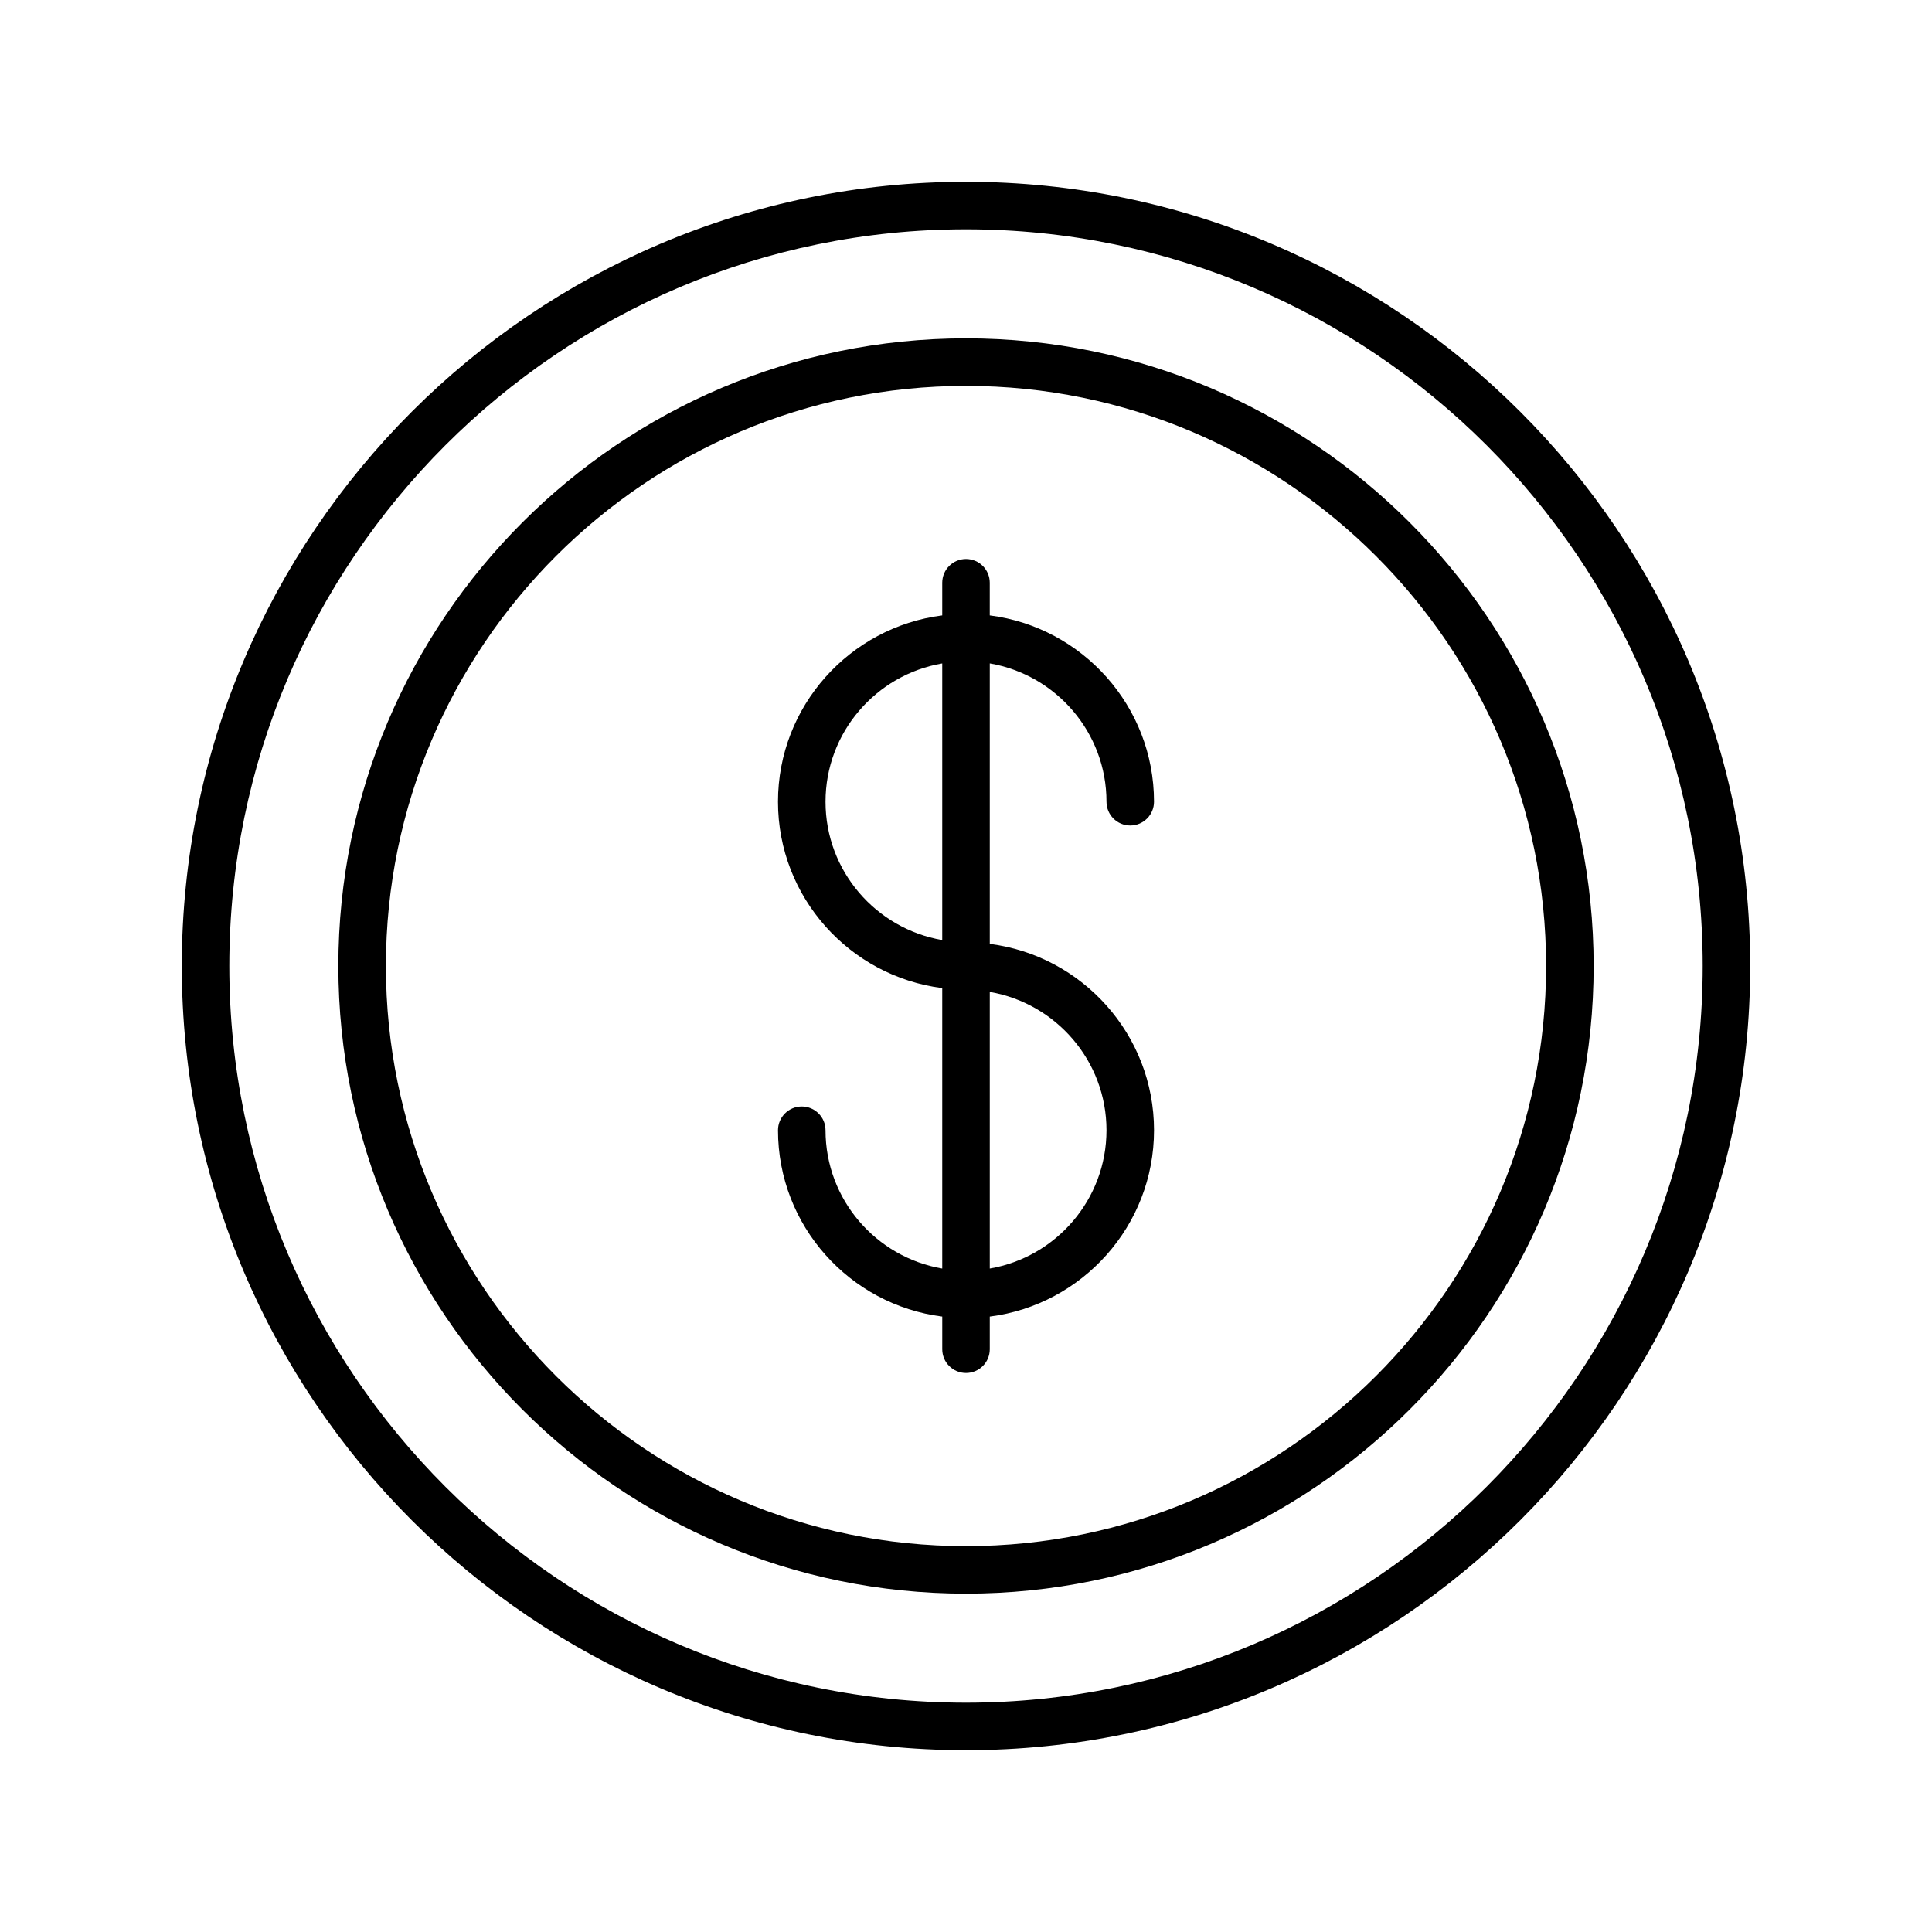 <?xml version="1.0" encoding="UTF-8"?>
<!-- Uploaded to: SVG Find, www.svgrepo.com, Generator: SVG Find Mixer Tools -->
<svg fill="#000000" width="800px" height="800px" version="1.1" viewBox="144 144 512 512" xmlns="http://www.w3.org/2000/svg">
 <g>
  <path d="m400 192.18c-114.59 0-207.82 93.23-207.82 207.82s93.227 207.82 207.82 207.82 207.82-93.227 207.82-207.82c0.004-114.59-93.223-207.82-207.82-207.82zm0 403.05c-107.65 0-195.23-87.582-195.23-195.23 0-107.65 87.578-195.23 195.23-195.23s195.23 87.578 195.23 195.23c0 107.64-87.582 195.23-195.23 195.23z"/>
  <path d="m400 233.67c-91.715 0-166.33 74.613-166.33 166.33 0 91.715 74.617 166.33 166.33 166.33s166.33-74.613 166.33-166.33-74.613-166.33-166.33-166.33zm0 320.07c-84.77 0-153.73-68.965-153.73-153.73-0.004-84.77 68.965-153.74 153.73-153.74 84.766 0 153.73 68.969 153.73 153.74 0 84.766-68.969 153.73-153.73 153.73z"/>
  <path d="m437.23 356.47c0 3.477 2.82 6.297 6.297 6.297 3.477 0 6.297-2.82 6.297-6.297 0-25.336-19.023-46.273-43.527-49.383v-8.652c0-3.477-2.82-6.297-6.297-6.297-3.477 0-6.297 2.82-6.297 6.297v8.652c-24.504 3.113-43.527 24.047-43.527 49.383 0 25.336 19.023 46.27 43.527 49.383v74.328c-17.535-3.008-30.93-18.281-30.93-36.656 0-3.477-2.82-6.297-6.297-6.297-3.477 0-6.297 2.82-6.297 6.297 0 25.336 19.023 46.273 43.527 49.383v8.652c0 3.477 2.82 6.297 6.297 6.297s6.297-2.82 6.297-6.297v-8.652c24.504-3.113 43.527-24.047 43.527-49.383 0-25.336-19.023-46.27-43.527-49.383v-74.332c17.531 3.008 30.93 18.281 30.93 36.66zm-74.457 0c0-18.379 13.398-33.652 30.93-36.656v73.312c-17.531-3.008-30.93-18.277-30.93-36.656zm74.457 87.051c0 18.379-13.398 33.652-30.93 36.656v-73.309c17.531 3.004 30.93 18.277 30.93 36.652z"/>
 </g>
</svg>